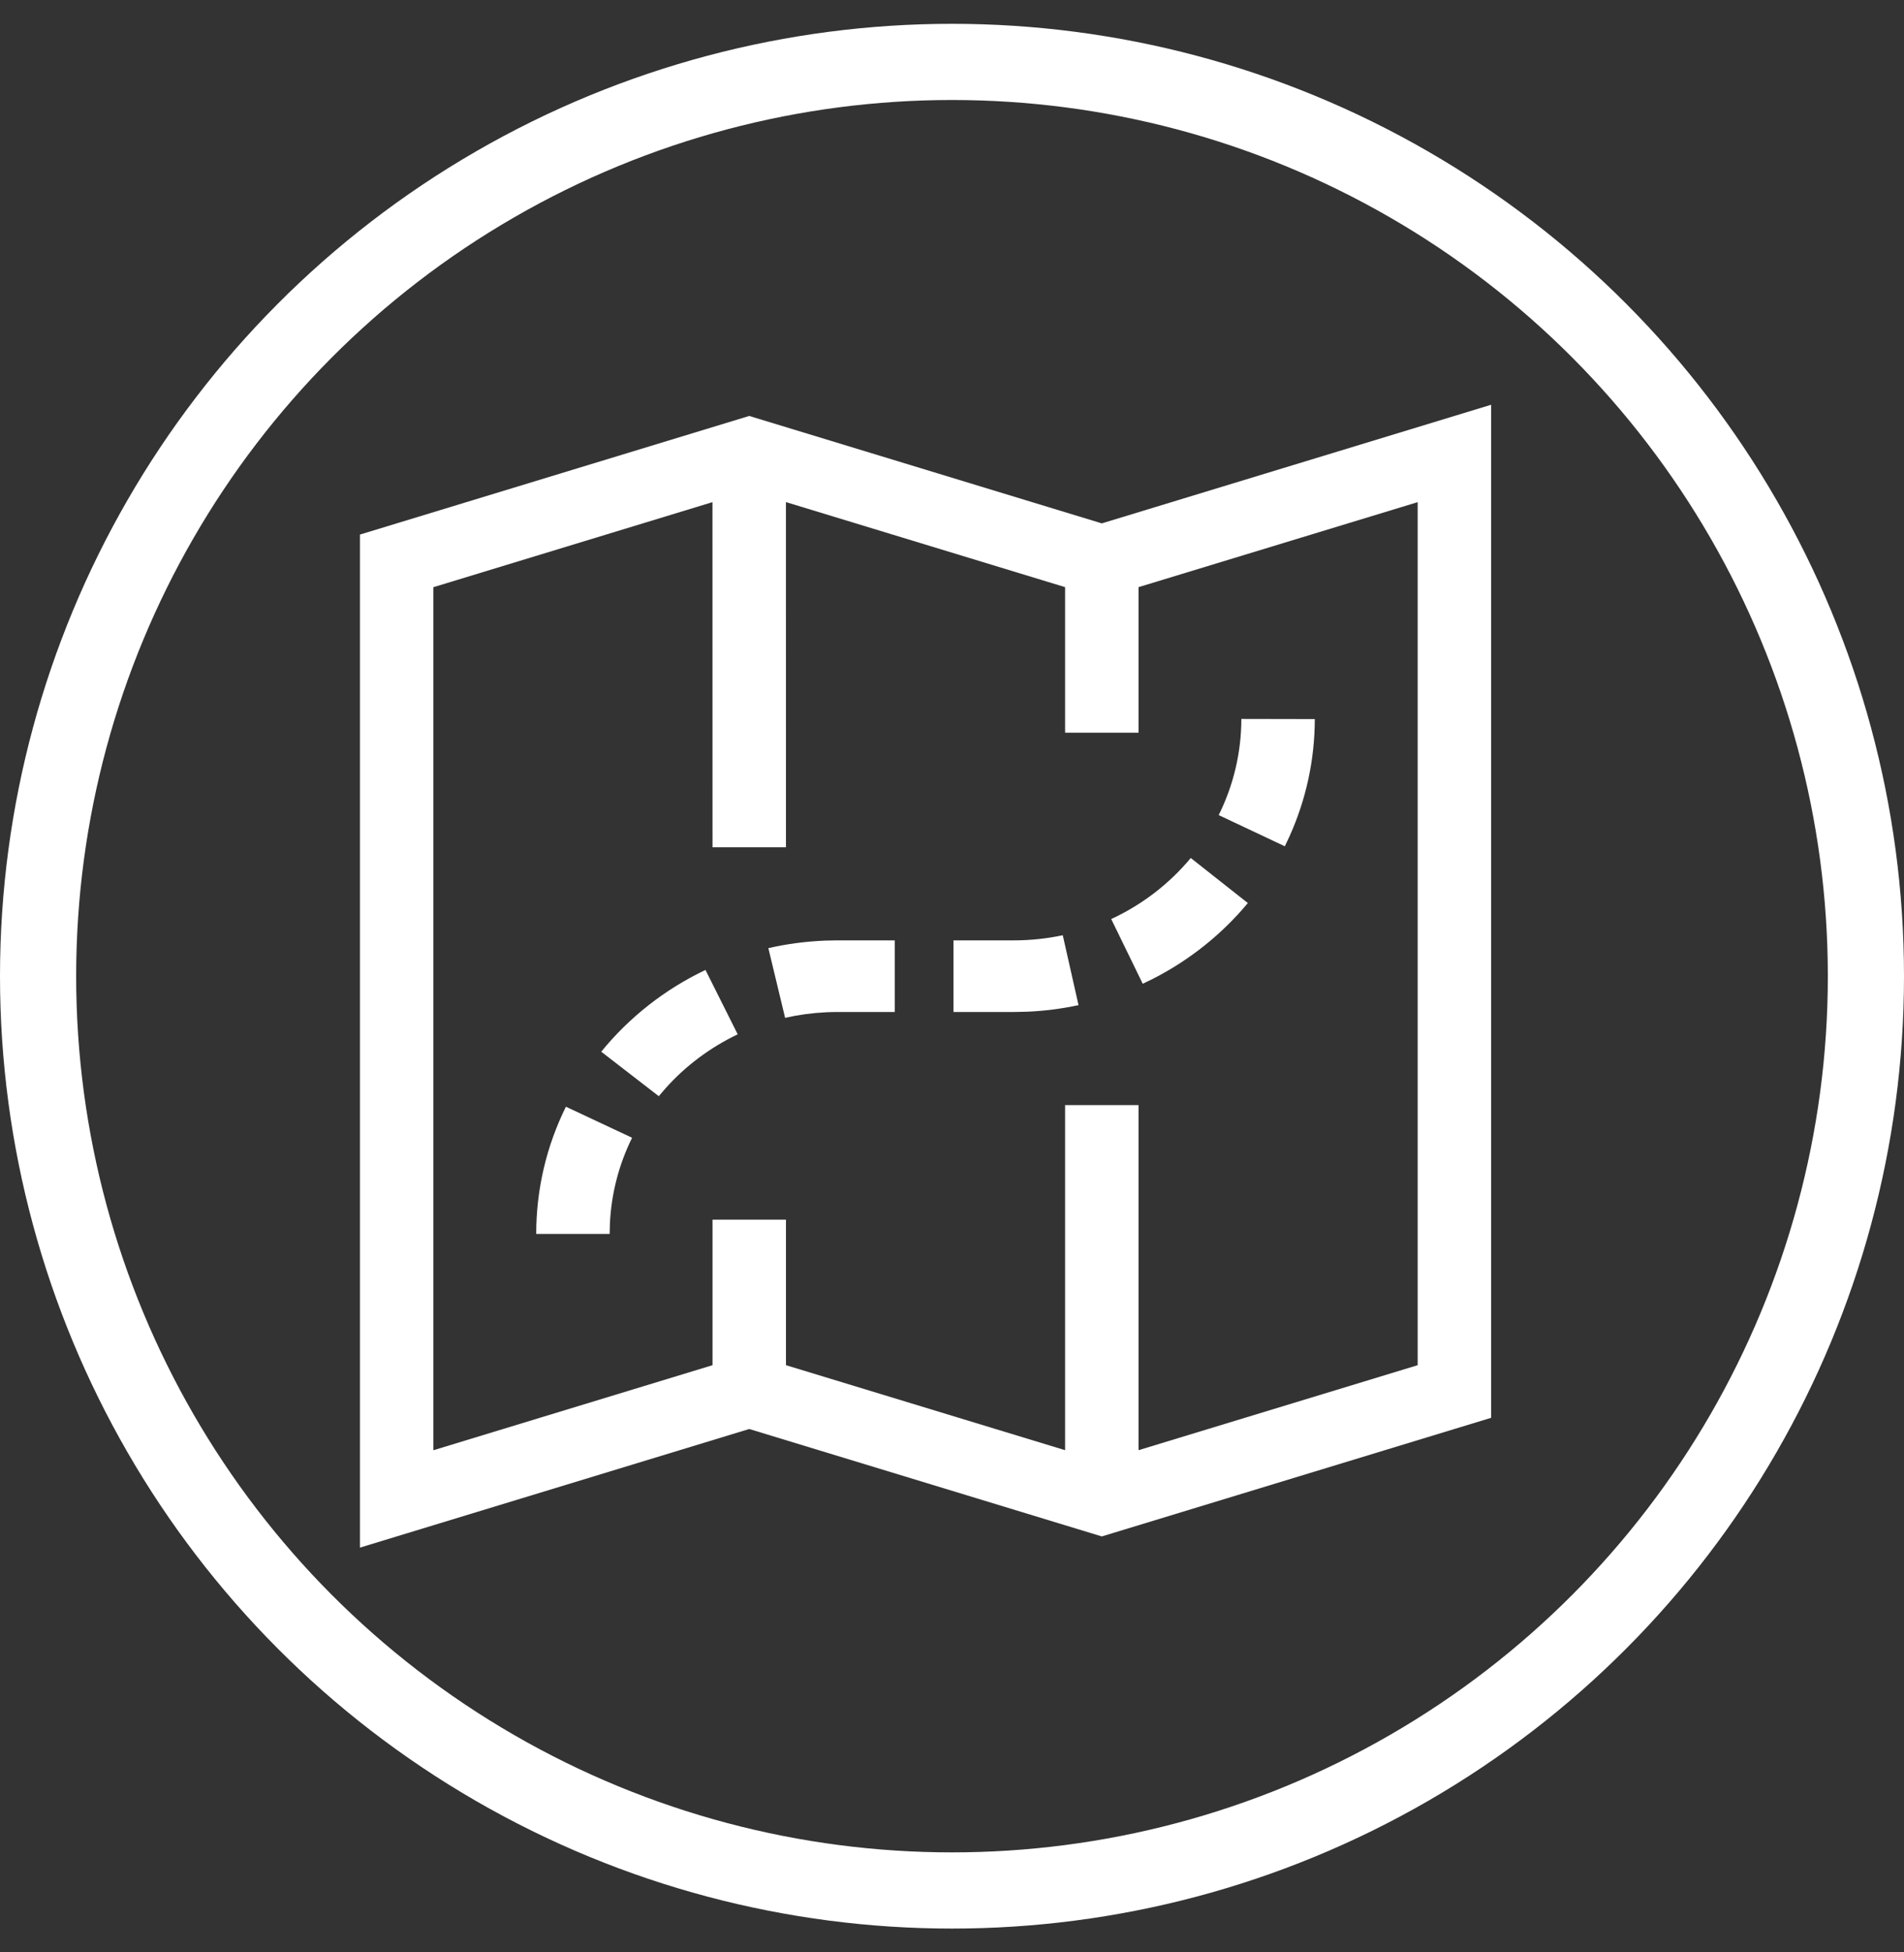 <svg xmlns="http://www.w3.org/2000/svg" fill="none" viewBox="0 0 40 41" height="41" width="40">
<rect x="0" y="0" width="40" height="41" fill="#333333" stroke="none"/>
<circle stroke-width="1.6" stroke="white" r="19.2" cy="20.5" cx="20"></circle>
<path fill="white" d="M31.326 8.5V29.774L23.147 32.265L15.74 30.009L7.562 32.5V11.226L15.74 8.735L23.147 10.991L31.326 8.5ZM16.511 10.544L16.512 17.793H14.969L14.968 10.545L9.105 12.331V30.455L14.969 28.669V25.613H16.512V28.669L22.376 30.454V23.207H23.919V30.454L29.783 28.669V10.545L23.919 12.33V15.387H22.376V12.33L16.511 10.544ZM11.889 23.241L13.279 23.893C13.001 24.456 12.842 25.067 12.813 25.701L12.808 25.913H11.265C11.265 24.977 11.48 24.068 11.889 23.241ZM14.821 20.369L15.498 21.721C14.918 21.997 14.4 22.385 13.978 22.859L13.84 23.02L12.631 22.086C13.22 21.362 13.969 20.774 14.821 20.369ZM18.797 19.748L18.797 21.252L17.576 21.252C17.282 21.253 16.991 21.28 16.706 21.331L16.494 21.375L16.142 19.911C16.529 19.822 16.926 19.77 17.33 19.753L17.574 19.748L18.797 19.748ZM22.327 19.64L22.658 21.108C22.302 21.184 21.939 21.231 21.572 21.246L21.295 21.252H20.031V19.748H21.295C21.646 19.748 21.991 19.711 22.327 19.64ZM25.016 18.018L26.215 18.964C25.668 19.622 24.988 20.164 24.219 20.556L24.007 20.659L23.345 19.3C23.993 19 24.564 18.561 25.016 18.018ZM26.079 15.098L27.622 15.101C27.62 15.96 27.437 16.795 27.09 17.564L26.992 17.772L25.603 17.117C25.913 16.493 26.077 15.808 26.079 15.098Z" clip-rule="evenodd" fill-rule="evenodd"></path>
</svg>
